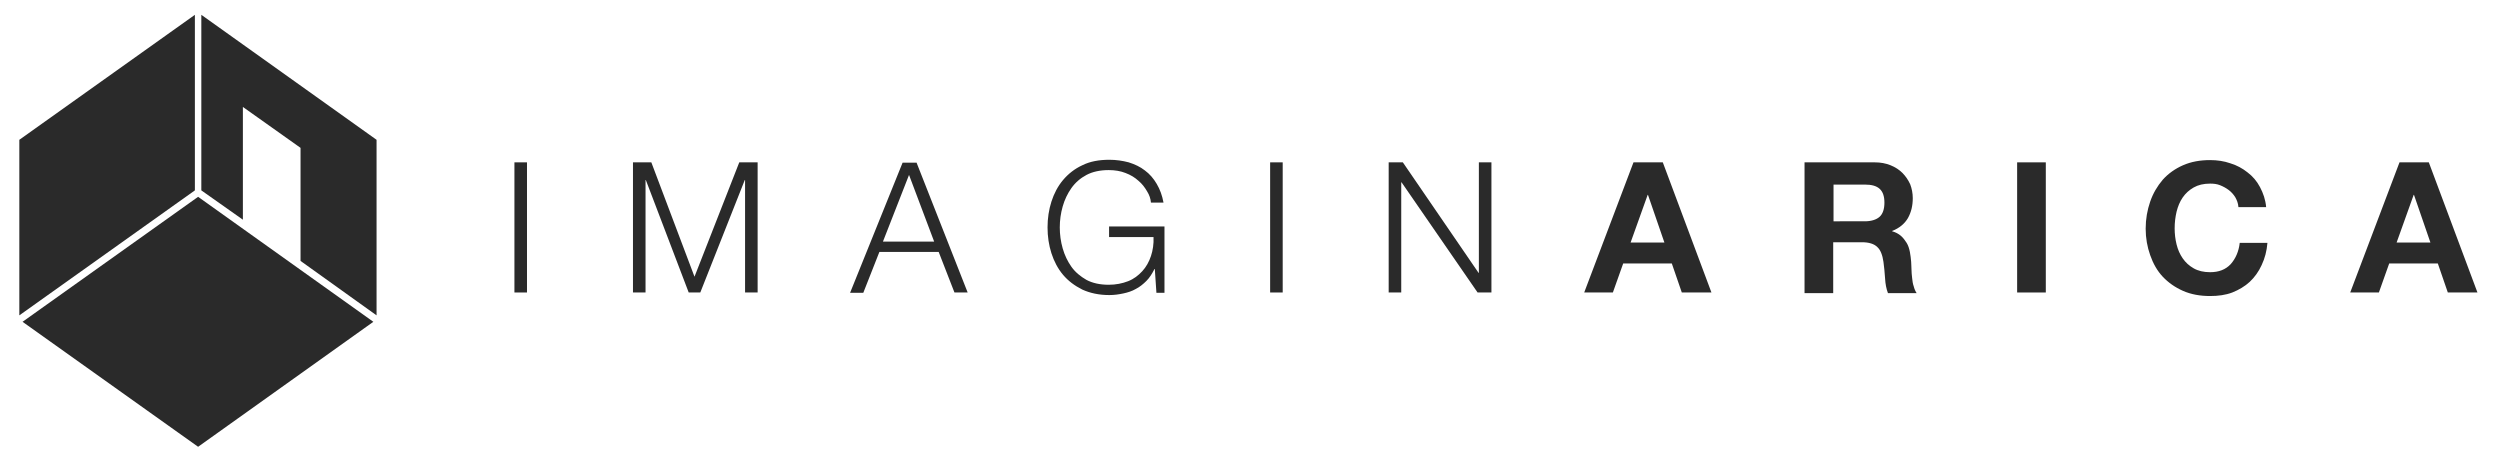<?xml version="1.0" encoding="utf-8"?>
<!-- Generator: Adobe Illustrator 20.0.0, SVG Export Plug-In . SVG Version: 6.00 Build 0)  -->
<svg version="1.1" id="Layer_1_copy_20" xmlns="http://www.w3.org/2000/svg" xmlns:xlink="http://www.w3.org/1999/xlink" x="0px"
	 y="0px" viewBox="0 0 776.1 143" style="enable-background:new 0 0 776.1 143;" xml:space="preserve">
<g fill="#2a2a2a">
	<path d="M163.6,50.4v40.4h-3.9V50.4H163.6z"/>
	<path d="M202.2,50.4l13.4,35.5l13.9-35.5h5.7v40.4h-3.9V55.9h-0.1l-13.8,34.9h-3.6l-13.3-34.9h-0.1v34.9h-3.9V50.4H202.2z"/>
	<path d="M284.5,50.4l15.9,40.4h-4.1l-4.9-12.6h-18.4L268,90.9h-4.1l16.3-40.4H284.5z M290,75l-7.8-20.7L274.1,75H290z"/>
	<path d="M359,90.9l-0.5-7.4h-0.1c-0.7,1.4-1.5,2.7-2.5,3.7c-1,1-2.1,1.9-3.3,2.5c-1.2,0.7-2.5,1.1-3.9,1.4
		c-1.4,0.3-2.8,0.5-4.3,0.5c-3.2,0-6-0.6-8.4-1.7c-2.4-1.2-4.4-2.7-6-4.6c-1.6-1.9-2.8-4.2-3.6-6.7c-0.8-2.5-1.2-5.2-1.2-8
		c0-2.8,0.4-5.5,1.2-8c0.8-2.5,2-4.8,3.6-6.7c1.6-1.9,3.6-3.5,6-4.6c2.4-1.2,5.2-1.7,8.4-1.7c2.1,0,4.1,0.3,6,0.8
		c1.9,0.6,3.6,1.4,5,2.5c1.5,1.1,2.7,2.5,3.7,4.2c1,1.7,1.7,3.6,2.1,5.8h-3.9c-0.1-1.2-0.5-2.4-1.2-3.5c-0.7-1.2-1.5-2.3-2.7-3.3
		c-1.1-1-2.4-1.8-4-2.4c-1.5-0.6-3.3-0.9-5.2-0.9c-2.7,0-5,0.5-6.9,1.5c-1.9,1-3.5,2.4-4.7,4.1c-1.2,1.7-2.1,3.6-2.7,5.7
		c-0.6,2.1-0.9,4.3-0.9,6.5c0,2.2,0.3,4.4,0.9,6.5c0.6,2.1,1.5,4,2.7,5.7c1.2,1.7,2.8,3,4.7,4.1c1.9,1,4.2,1.5,6.9,1.5
		c2.2,0,4.2-0.4,6-1.1c1.8-0.7,3.2-1.8,4.4-3.1c1.2-1.3,2.1-2.9,2.7-4.7c0.6-1.8,0.9-3.8,0.8-5.9h-13.8v-3.3h17.2v20.6H359z"/>
	<path d="M398.2,50.4v40.4h-3.9V50.4H398.2z"/>
	<path d="M435.5,50.4L459,84.7h0.1V50.4h3.9v40.4h-4.3l-23.6-34.2H435v34.2h-3.9V50.4H435.5z"/>
	<path d="M516.2,50.4l15.1,40.4h-9.2l-3.1-9h-15.1l-3.2,9h-8.9l15.3-40.4H516.2z M516.7,75.3l-5.1-14.8h-0.1l-5.3,14.8H516.7z"/>
	<path d="M582,50.4c1.8,0,3.4,0.3,4.9,0.9c1.5,0.6,2.7,1.4,3.7,2.4c1,1,1.8,2.2,2.4,3.5c0.5,1.3,0.8,2.8,0.8,4.3
		c0,2.4-0.5,4.4-1.5,6.2c-1,1.7-2.6,3.1-4.9,4v0.1c1.1,0.3,2,0.8,2.7,1.4c0.7,0.6,1.3,1.4,1.8,2.2c0.5,0.8,0.8,1.8,1,2.8
		c0.2,1,0.3,2,0.4,3.1c0,0.6,0.1,1.4,0.1,2.3c0,0.9,0.1,1.8,0.2,2.7c0.1,0.9,0.2,1.8,0.5,2.6c0.2,0.8,0.5,1.5,0.9,2.1h-8.9
		c-0.5-1.3-0.8-2.8-0.9-4.6c-0.1-1.8-0.3-3.5-0.5-5.1c-0.3-2.1-0.9-3.7-1.9-4.6c-1-1-2.6-1.5-4.8-1.5h-8.9v15.8h-8.9V50.4H582z
		 M578.9,68.7c2,0,3.6-0.5,4.6-1.4c1-0.9,1.5-2.4,1.5-4.4c0-2-0.5-3.4-1.5-4.3c-1-0.9-2.5-1.3-4.6-1.3h-9.7v11.4H578.9z"/>
	<path d="M635.1,50.4v40.4h-8.9V50.4H635.1z"/>
	<path d="M693.9,61.2c-0.5-0.8-1.2-1.6-2-2.2c-0.8-0.6-1.7-1.1-2.7-1.5c-1-0.4-2-0.5-3.1-0.5c-2,0-3.7,0.4-5.1,1.2
		c-1.4,0.8-2.5,1.8-3.4,3.1c-0.9,1.3-1.5,2.8-1.9,4.4c-0.4,1.7-0.6,3.4-0.6,5.2c0,1.7,0.2,3.4,0.6,5c0.4,1.6,1,3,1.9,4.3
		s2,2.3,3.4,3.1c1.4,0.8,3.1,1.2,5.1,1.2c2.7,0,4.8-0.8,6.4-2.5c1.5-1.7,2.5-3.9,2.8-6.6h8.6c-0.2,2.5-0.8,4.8-1.8,6.9
		c-0.9,2-2.2,3.8-3.7,5.2c-1.5,1.4-3.4,2.5-5.4,3.3c-2.1,0.8-4.4,1.1-6.9,1.1c-3.1,0-5.9-0.5-8.4-1.6c-2.5-1.1-4.6-2.6-6.3-4.4
		s-3-4.1-3.9-6.7c-0.9-2.5-1.4-5.3-1.4-8.2c0-3,0.5-5.8,1.4-8.4c0.9-2.6,2.2-4.8,3.9-6.8c1.7-1.9,3.8-3.4,6.3-4.5
		c2.5-1.1,5.3-1.6,8.4-1.6c2.2,0,4.3,0.3,6.3,1c2,0.6,3.8,1.6,5.3,2.8c1.6,1.2,2.9,2.7,3.9,4.6s1.7,3.9,1.9,6.2h-8.6
		C694.8,63,694.4,62.1,693.9,61.2z"/>
	<path d="M754,50.4l15.1,40.4h-9.2l-3.1-9h-15.1l-3.2,9h-8.9l15.3-40.4H754z M754.5,75.3l-5.1-14.8h-0.1L744,75.3H754.5z"/>
</g>
<g fill="#2a2a2a">
	<polygon points="61.5,61.1 7,99.9 7,99.9 61.5,138.7 115.9,99.9 115.9,99.9 	"/>
	<g>
		<polyline points="116.9,97.9 116.9,43.4 62.5,4.6 62.5,59.1 75.4,68.2 75.4,33.2 93.3,45.9 93.3,81 		"/>
	</g>
	<polygon points="6,97.9 60.5,59.1 60.5,4.6 6,43.4 	"/>
</g>
</svg>
